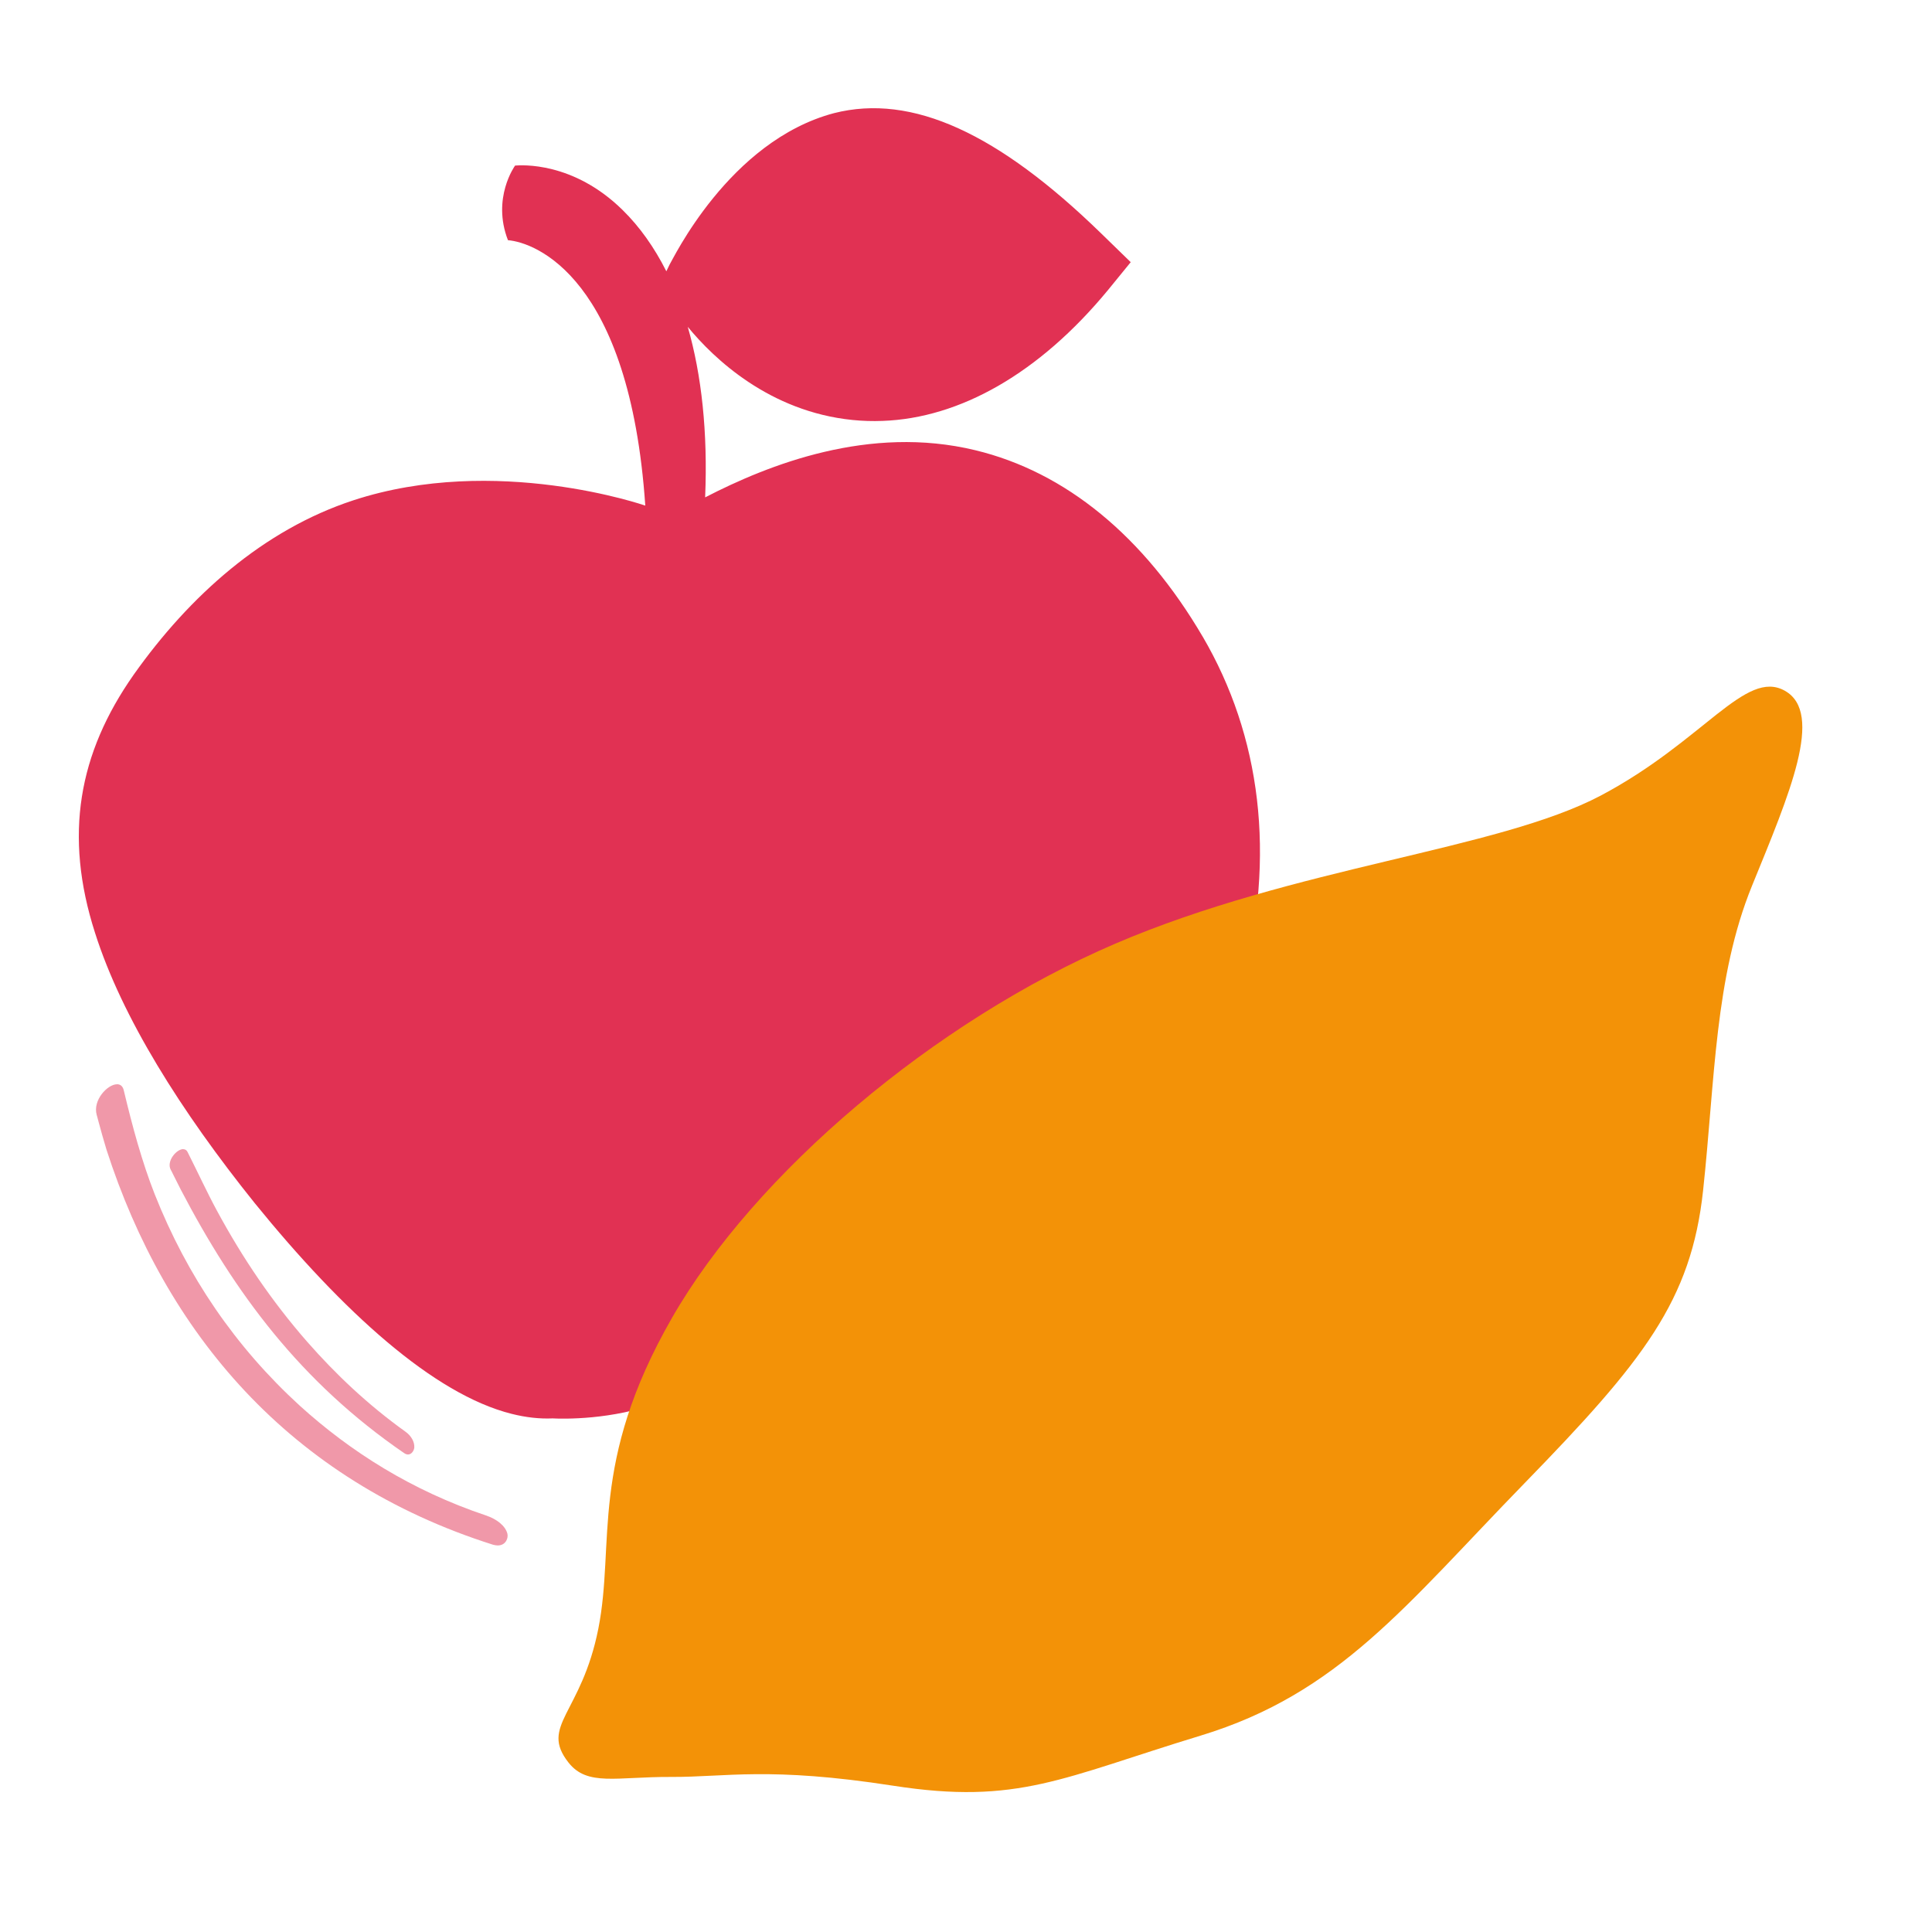 <?xml version="1.0" encoding="UTF-8"?>
<svg xmlns="http://www.w3.org/2000/svg" width="500" height="500" viewBox="0 0 500 500">
  <defs>
    <style>
      .cls-1 {
        fill: #f39207;
      }

      .cls-1, .cls-2 {
        mix-blend-mode: multiply;
      }

      .cls-3 {
        isolation: isolate;
      }

      .cls-4 {
        fill: #f098a9;
      }

      .cls-5 {
        fill: #e13153;
      }
    </style>
  </defs>
  <g class="cls-3">
    <g id="Layer_1">
      <g class="cls-2">
        <path class="cls-5" d="M311.24,164.74c-15.22-25.95-35.46-42.6-58.86-48.23-27.38-6.62-53.47,3.73-69.89,12.21.7-16.87-.91-31.69-4.5-44.14,6.72,8.21,21.12,21.93,42.64,24.11,2.58.26,5.17.34,7.77.24,19.97-.71,40.54-12.25,58.4-33.93,1.97-2.4,3.91-4.78,5.83-7.15-2.6-2.53-5.19-5.05-7.77-7.56-26.43-25.7-48.77-36.16-69.01-31.01-27.25,7.21-41.84,38.16-42.57,39.21-.28.57-.55,1.14-.83,1.72-3.11-6.18-6.87-11.48-11.27-15.81-12.84-12.67-26.33-11.67-27.9-11.55,0,.01,0,.03,0,.04,0,0-6.06,8.35-1.82,19.27,7.1.59,31.51,9.64,35.54,68.69,0,0-38.66-13.46-75.55-1.37-23.28,7.63-42.4,24.71-56.87,45.16-14.27,20.35-18.1,41.52-9.98,66.79,6.94,21.86,22.27,46.21,41.32,69.93,22.77,28.05,46.3,49.49,66.52,54.55,3.61.91,7.15,1.32,10.58,1.17,2.68.14,15.43.45,27.79-4.21,12.16,8.67,24.83,13.1,27.5,13.92,3.4,1.41,6.92,2.3,10.53,2.68,20.21,2.22,44.28-12.66,68.28-41.3,20.07-24.06,36.67-53.82,44.28-83.08,8.92-33.79,4.86-64.69-10.15-90.35"/>
      </g>
    </g>
    <g id="Isolation_Mode">
      <path class="cls-1" d="M147.12,456.14c-7.53-9.58,3.35-12.57,7.73-34.64,4.38-22.08-2.49-42.83,19.02-80.37,21.51-37.54,68.06-76.87,114.69-96.88,46.62-20.01,99.03-24.25,125.72-38.36,26.69-14.12,37.45-32.89,47.66-27.11,10.21,5.78,1.16,26.72-8.52,50.46-9.68,23.75-9.58,50.31-12.66,78.85-3.08,28.53-15.4,44.11-46.24,75.79-30.84,31.68-47.95,54.38-83.78,65.29-35.83,10.9-47.27,17.99-79.54,12.98-32.28-5.01-43.31-2.21-57.53-2.28-14.22-.06-21.66,2.49-26.54-3.72Z"/>
      <path class="cls-4" d="M30.28,280.61c-2.45,0-6.33,4.11-5.25,7.94.06.21.12.43.18.64,0,.02,0,.03.01.05.1.38.2.75.3,1.13.65,2.41,1.32,4.8,2.04,7.16,15.25,47.31,47.27,85.53,100.02,102.24.46.13.87.19,1.24.19,2.14,0,2.78-2,2.49-3.06-.53-2.02-2.73-3.76-5.54-4.7-19.22-6.45-35.03-16.49-48.15-28.37-16.73-15.29-29.19-33.58-37.58-54.76-3.29-8.36-5.77-17.52-8-26.86-.25-1.13-.92-1.61-1.75-1.61"/>
      <path class="cls-4" d="M47.42,297.39c-1.75,0-4.41,3.13-3.23,5.35.4.73.07.1.56,1.09.68,1.37,1.36,2.72,2.05,4.07,13.94,26.69,30.94,49.74,57.8,68.17.37.25.71.35,1,.35.99,0,1.58-1.12,1.62-1.83.08-1.48-.83-3.02-2.26-4.05-9.89-7.09-18.17-14.99-25.46-23.29-9.18-10.5-16.73-21.68-23.36-33.93-2.61-4.83-5-10.04-7.6-15.18-.25-.51-.65-.73-1.12-.73"/>
    </g>
  </g>
</svg>